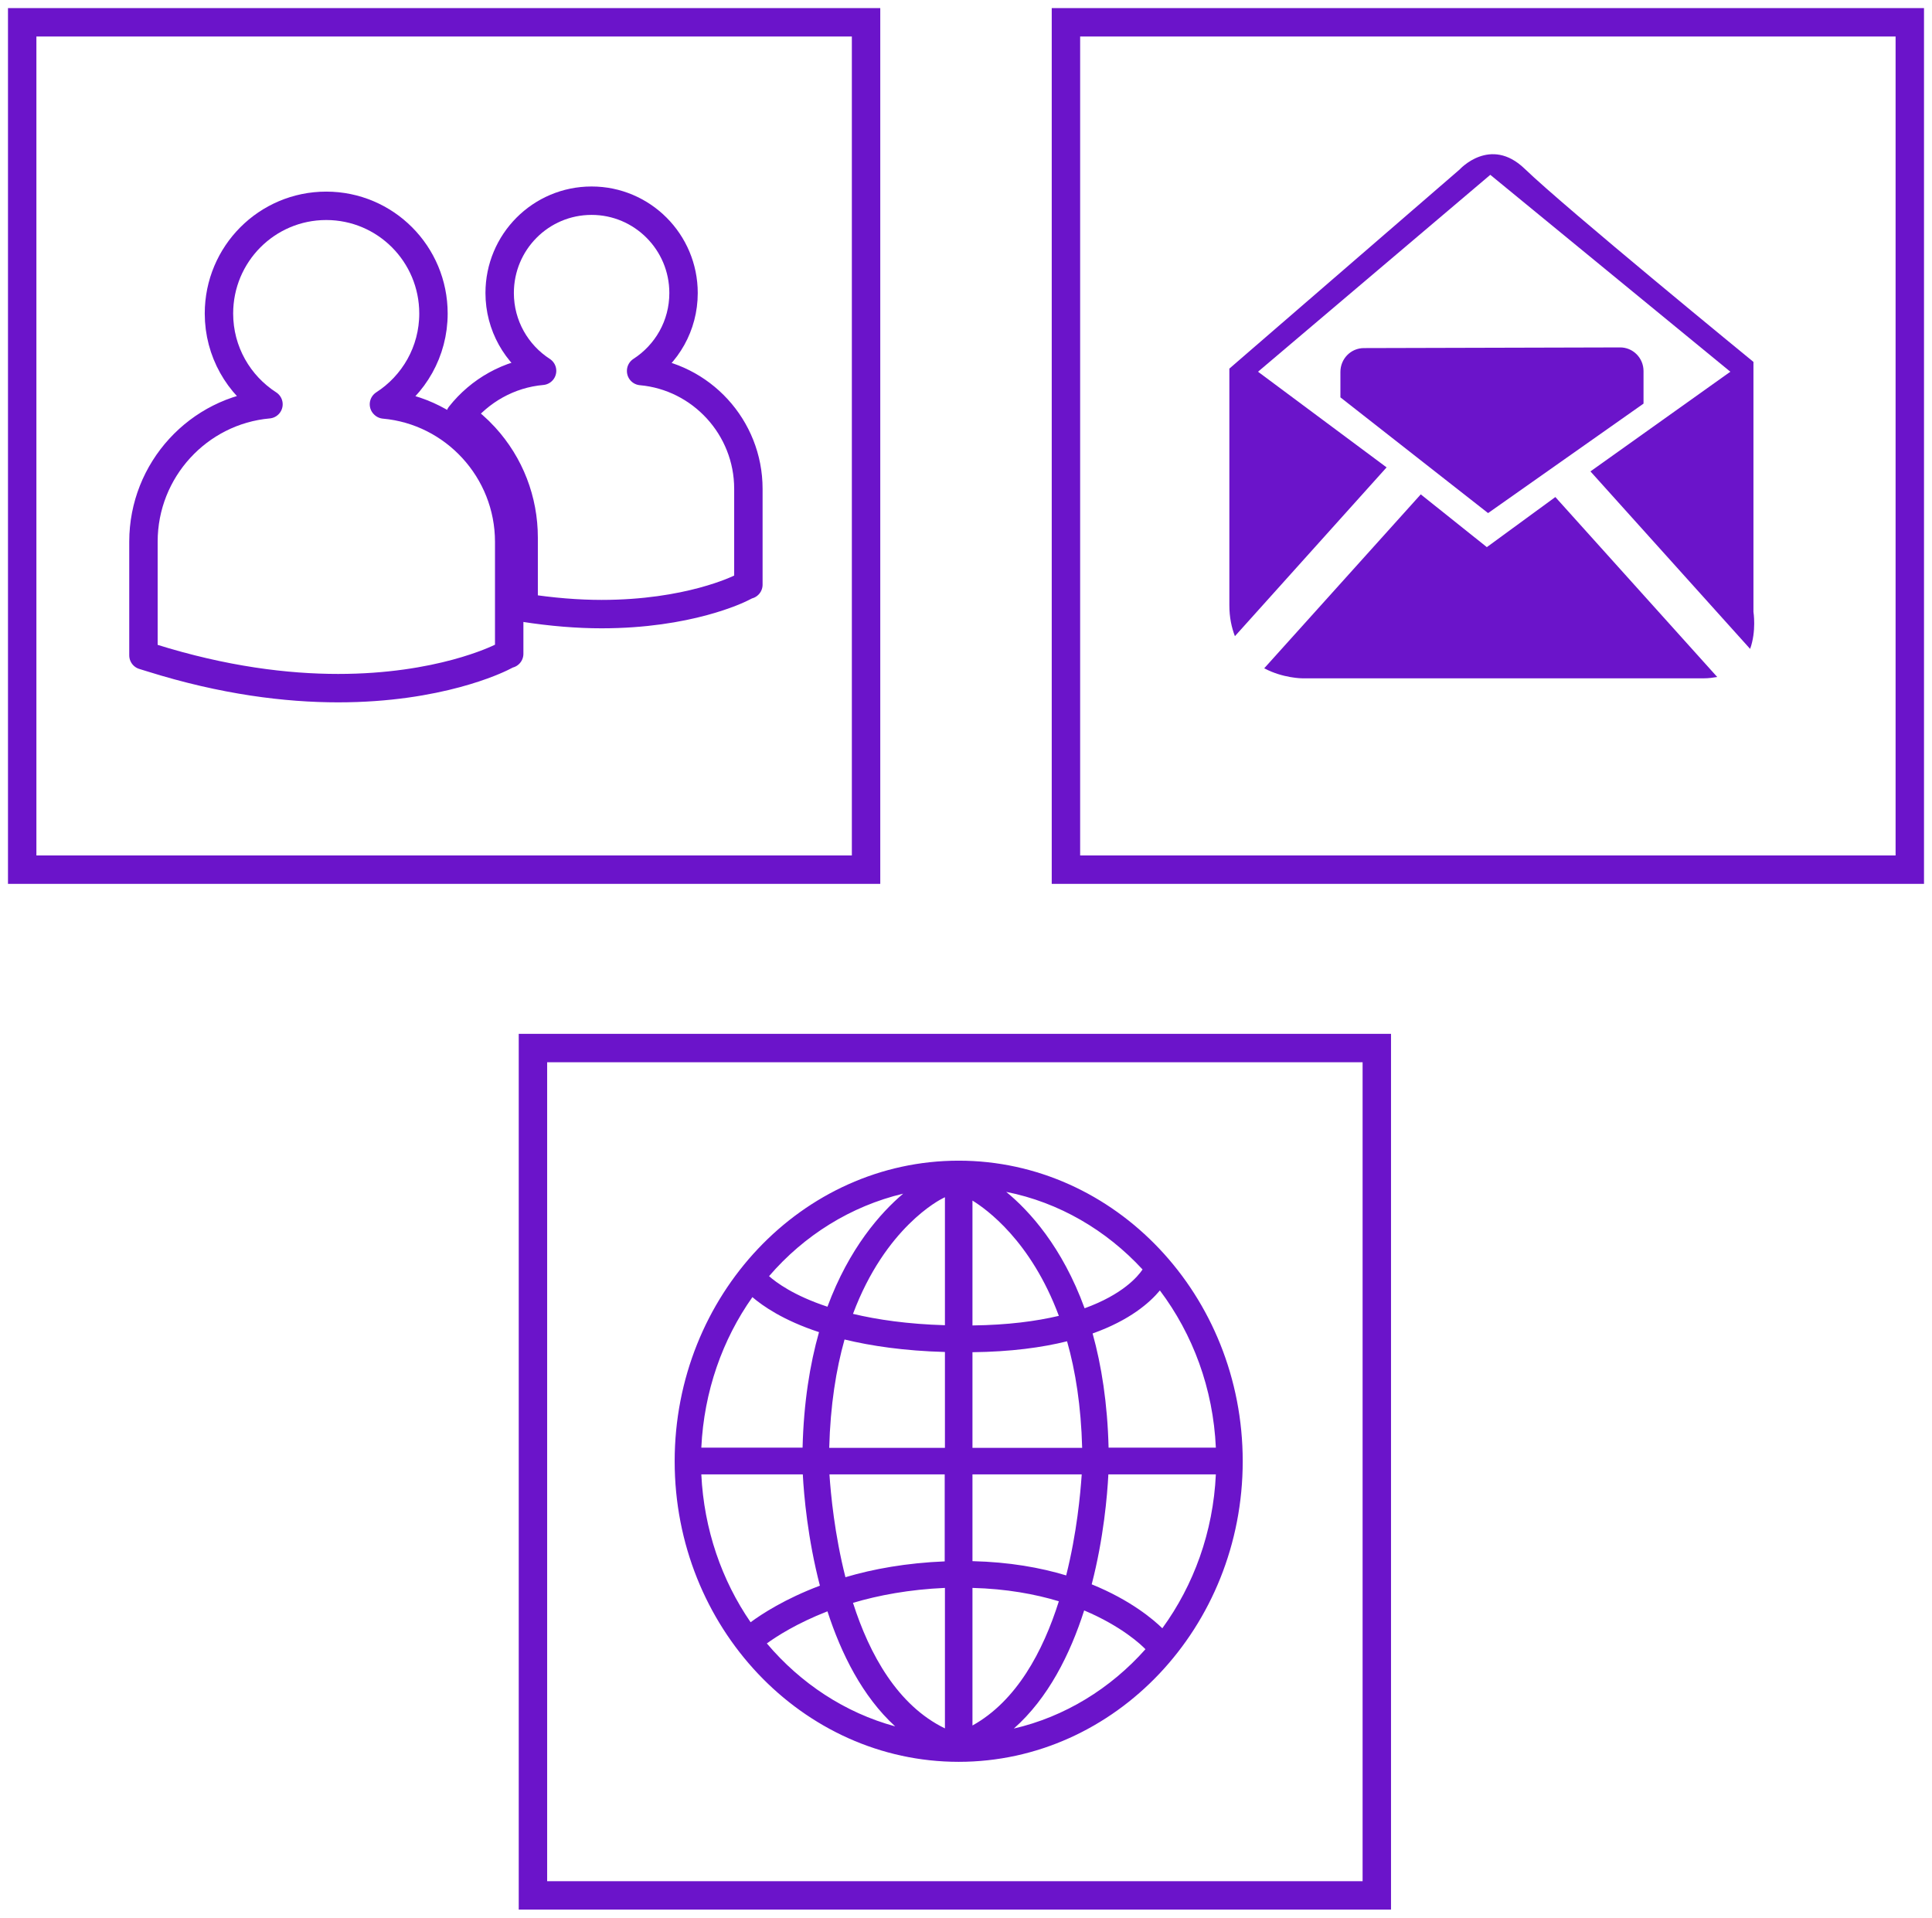 <?xml version="1.0" encoding="UTF-8"?>
<svg xmlns="http://www.w3.org/2000/svg" width="136" height="135" viewBox="0 0 136 135" fill="none">
  <g clip-path="url(#clip0_67_1694)">
    <path d="M123.431 43.059V25.477C123.431 25.477 110.191 14.646 107.33 11.883C104.907 9.544 102.75 11.93 102.75 11.93L86.539 25.948V42.603C86.539 43.467 86.695 44.173 86.93 44.785L97.607 32.902L88.556 26.168L104.907 12.307L121.805 26.168L111.957 33.185L123.197 45.68C123.65 44.424 123.431 43.074 123.431 43.074V43.059Z" fill="#6B14CA"></path>
    <path d="M104.671 38.522L100.013 34.802L88.992 47.046C90.321 47.752 91.681 47.752 91.681 47.752H119.928C120.288 47.752 120.585 47.705 120.882 47.658L109.486 34.99L104.656 38.522H104.671Z" fill="#6B14CA"></path>
    <path d="M115.693 28.413V26.121C115.693 25.195 114.943 24.441 114.021 24.457L96.013 24.504C95.09 24.504 94.356 25.257 94.356 26.183V27.973L104.751 36.12L115.693 28.413Z" fill="#6B14CA"></path>
    <path d="M67.486 81.707C56.465 81.707 47.492 91.204 47.492 102.867C47.492 114.53 56.465 124.027 67.486 124.027C78.506 124.027 87.479 114.53 87.479 102.867C87.479 91.204 78.506 81.707 67.486 81.707ZM63.578 84.03C61.983 85.38 59.779 87.86 58.247 91.989C55.871 91.204 54.636 90.278 54.136 89.838C56.606 86.965 59.889 84.909 63.578 84.03ZM52.964 91.314C53.682 91.926 55.121 92.946 57.653 93.778C57.012 96.038 56.575 98.739 56.496 101.909H49.368C49.556 97.954 50.853 94.296 52.964 91.314ZM52.838 114.201C50.806 111.25 49.556 107.671 49.368 103.793H56.512C56.59 105.269 56.856 108.314 57.716 111.626C55.261 112.552 53.62 113.62 52.838 114.201ZM53.98 115.692C54.652 115.205 56.074 114.279 58.247 113.432C59.216 116.414 60.701 119.412 63.015 121.532C59.482 120.574 56.356 118.502 53.98 115.692ZM66.517 121.673C63.187 120.056 61.202 116.461 60.045 112.835C61.843 112.301 64.015 111.893 66.517 111.783V121.673ZM66.517 109.915C63.812 110.025 61.467 110.449 59.513 111.03C58.747 108 58.482 105.206 58.388 103.793H66.501V109.915H66.517ZM66.517 101.925H58.372C58.45 98.927 58.857 96.4 59.451 94.296C61.327 94.751 63.656 95.097 66.517 95.175V101.925ZM66.517 93.291C63.89 93.213 61.749 92.899 60.045 92.491C62.327 86.4 66.157 84.454 66.391 84.344L66.517 84.281V93.291ZM81.648 90.843C83.962 93.919 85.4 97.734 85.588 101.909H78.037C77.959 98.786 77.537 96.117 76.912 93.872C79.554 92.93 80.945 91.69 81.648 90.843ZM80.429 89.367C80.101 89.854 79.038 91.125 76.349 92.098C74.77 87.766 72.457 85.239 70.831 83.904C74.552 84.642 77.881 86.604 80.429 89.367ZM68.455 84.516C69.424 85.113 72.566 87.342 74.536 92.632C72.941 93.009 70.956 93.276 68.455 93.307V84.516ZM68.455 95.191C71.159 95.159 73.348 94.861 75.114 94.422C75.708 96.51 76.099 98.99 76.177 101.925H68.455V95.191ZM68.455 103.793H76.146C76.052 105.175 75.802 107.922 75.052 110.904C73.238 110.355 71.05 109.962 68.455 109.9V103.793ZM68.455 121.469V111.783C70.847 111.846 72.879 112.223 74.536 112.725C73.426 116.241 71.566 119.742 68.455 121.469ZM71.362 121.689C73.785 119.554 75.333 116.445 76.318 113.369C78.96 114.483 80.351 115.802 80.632 116.1C78.178 118.863 74.958 120.857 71.347 121.689H71.362ZM81.82 114.625C81.211 114.028 79.601 112.647 76.849 111.532C77.694 108.267 77.944 105.269 78.022 103.793H85.588C85.4 107.859 84.025 111.595 81.82 114.625Z" fill="#6B14CA"></path>
    <path d="M45.131 26.105C46.929 24.944 48.117 22.934 48.117 20.627C48.117 17.032 45.209 14.128 41.645 14.128C38.065 14.128 35.173 17.032 35.173 20.627C35.173 22.919 36.361 24.944 38.159 26.105C35.83 26.309 33.766 27.502 32.391 29.245C33.016 29.684 33.594 30.187 34.11 30.752C35.892 32.698 36.861 35.21 36.861 37.847V42.776C38.862 43.09 40.707 43.231 42.348 43.231C48.445 43.231 51.978 41.489 52.197 41.379L52.634 41.159H52.681V34.409C52.681 30.077 49.352 26.498 45.131 26.121V26.105Z" stroke="#6B14CA" stroke-width="2" stroke-linecap="round" stroke-linejoin="round"></path>
    <path d="M27.027 28.46C29.122 27.11 30.513 24.755 30.513 22.071C30.513 17.88 27.137 14.489 22.963 14.489C18.789 14.489 15.413 17.88 15.413 22.071C15.413 24.755 16.804 27.11 18.899 28.46C13.974 28.899 10.098 33.075 10.098 38.13V46.135L10.66 46.308C15.757 47.909 20.18 48.443 23.807 48.443C30.92 48.443 35.031 46.402 35.297 46.277L35.797 46.025H35.844V38.145C35.844 33.09 31.967 28.915 27.043 28.475L27.027 28.46Z" stroke="#6B14CA" stroke-width="2" stroke-linecap="round" stroke-linejoin="round"></path>
    <path d="M60.965 1.57H1.562V61.221H60.965V1.57Z" stroke="#6B14CA" stroke-width="2" stroke-miterlimit="10"></path>
    <path d="M134.437 1.57H75.035V61.221H134.437V1.57Z" stroke="#6B14CA" stroke-width="2" stroke-miterlimit="10"></path>
    <path d="M96.918 73.779H37.516V133.43H96.918V73.779Z" stroke="#6B14CA" stroke-width="2" stroke-miterlimit="10"></path>
  </g>
  <defs>
    <clipPath id="clip0_67_1694">
      <rect width="136" height="135" fill="white"></rect>
    </clipPath>
  </defs>
</svg>

